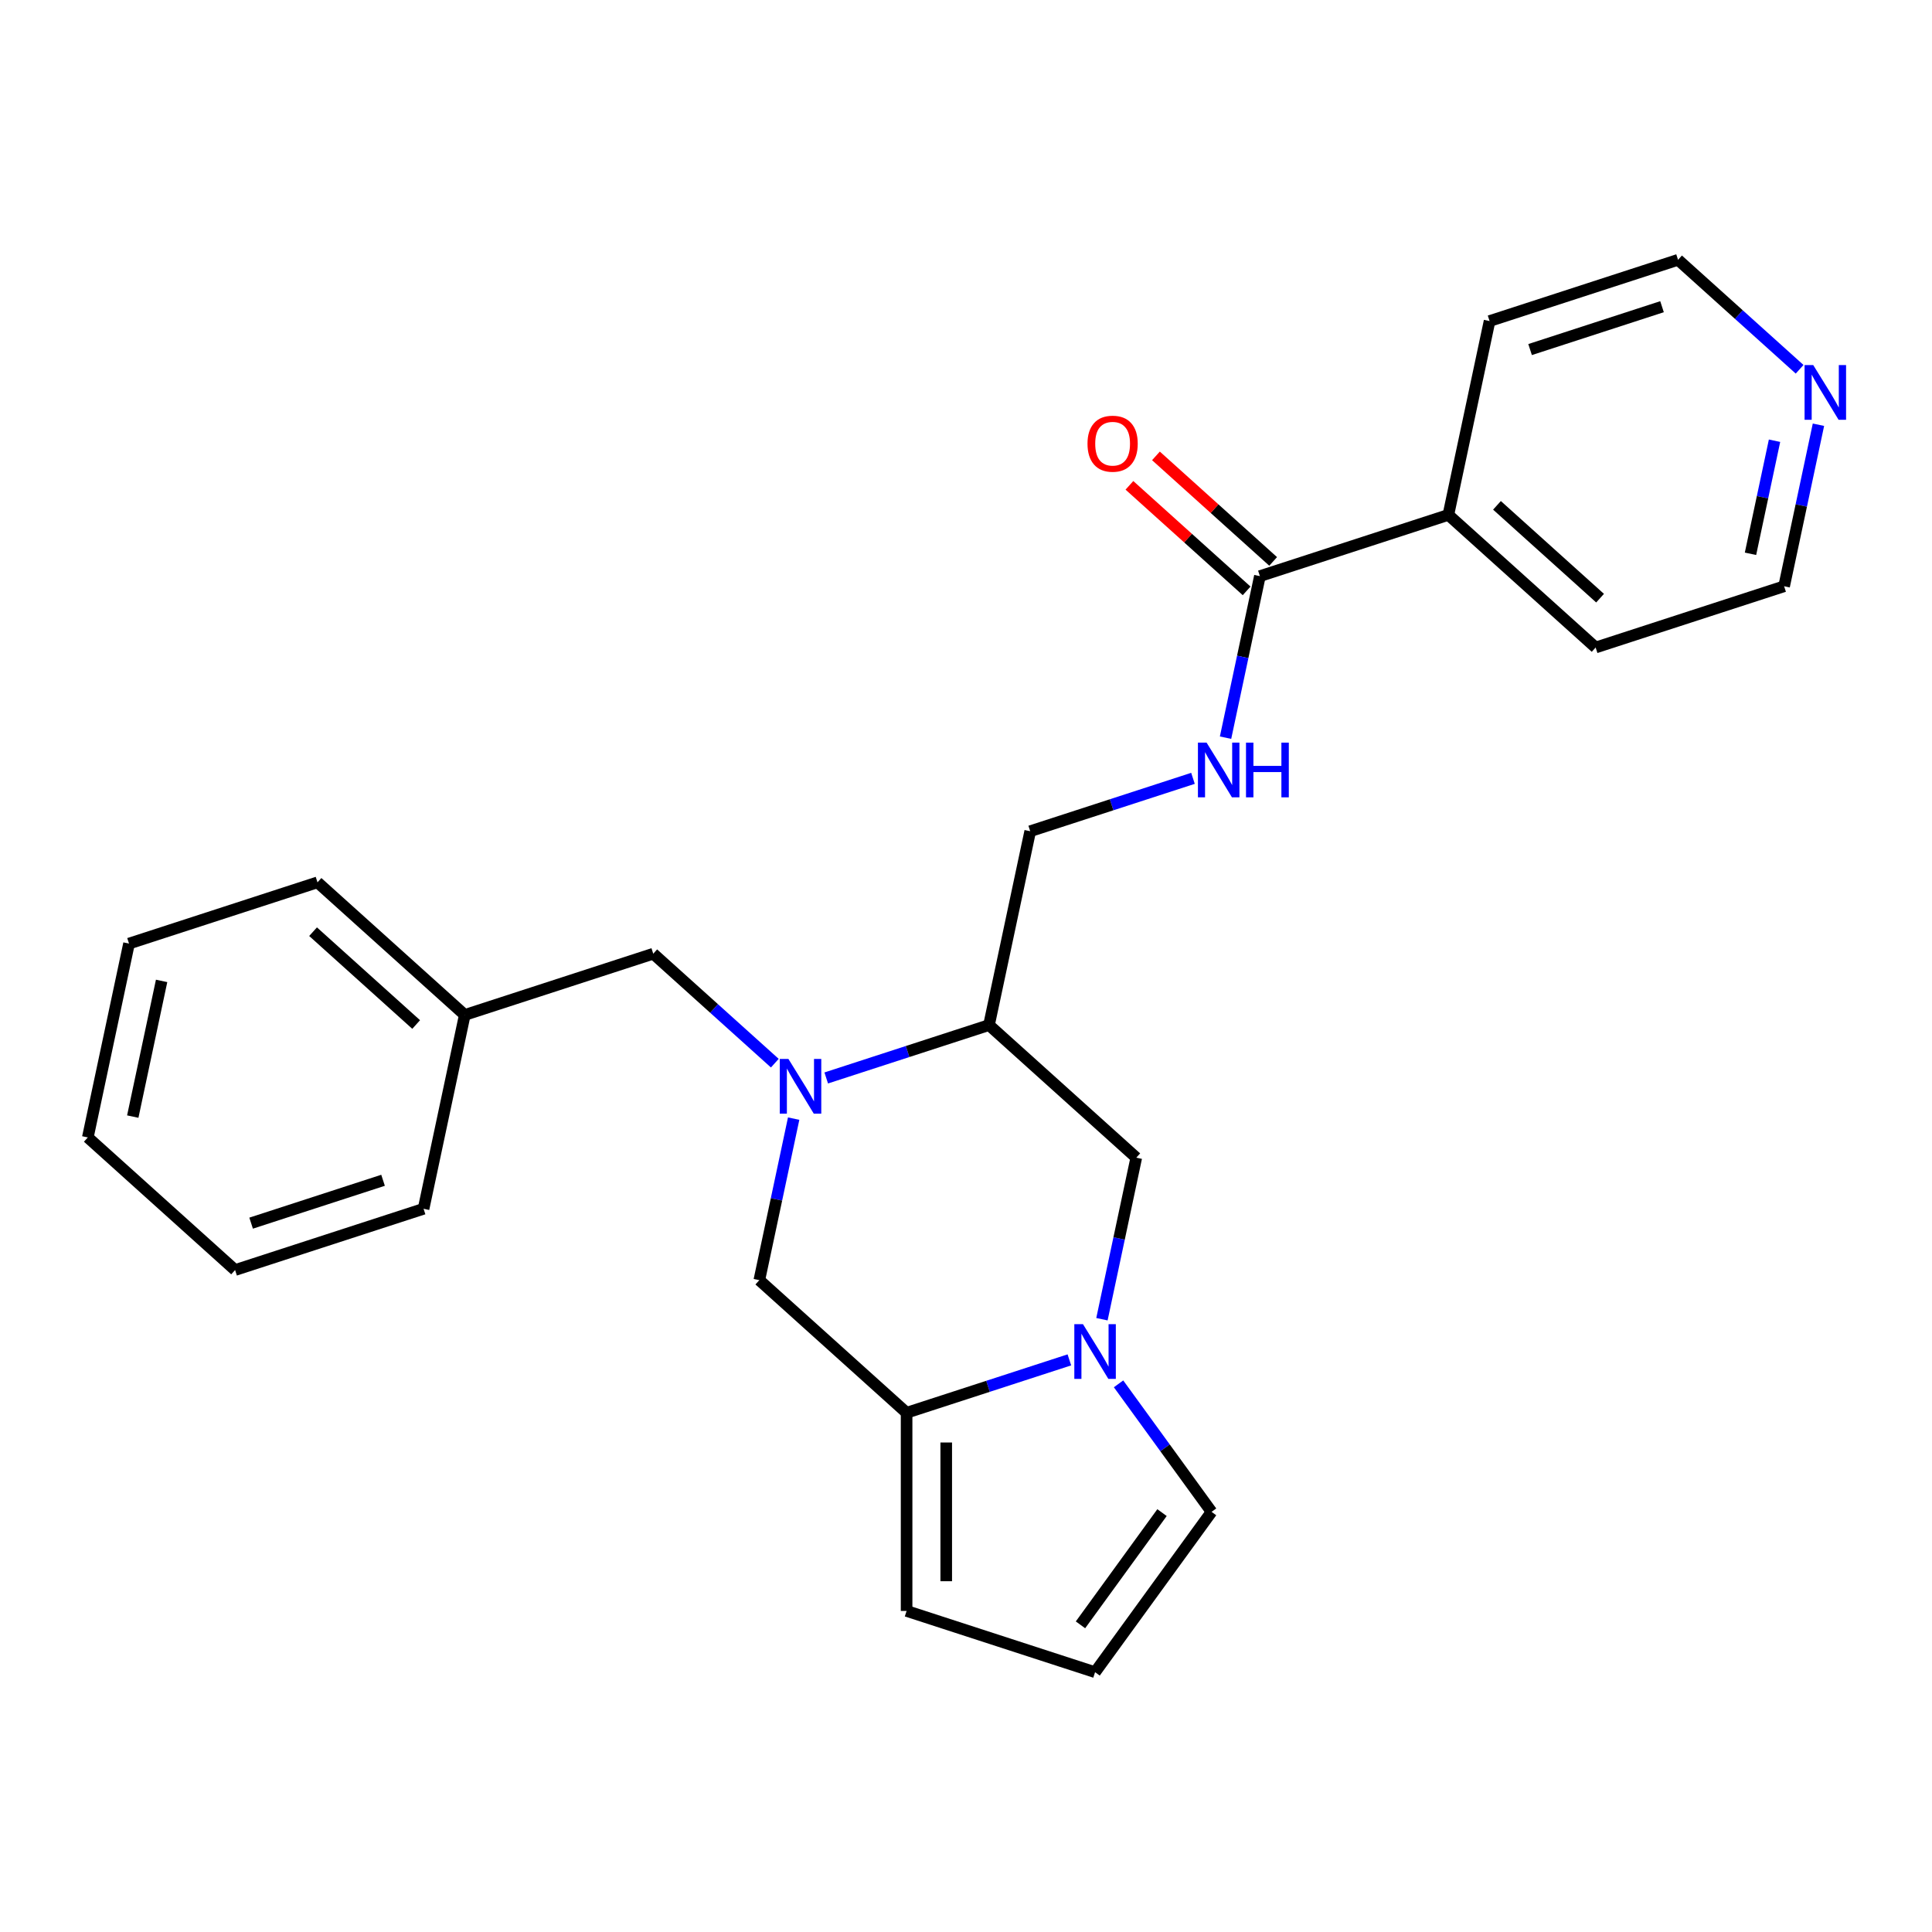 <?xml version='1.0' encoding='iso-8859-1'?>
<svg version='1.1' baseProfile='full'
              xmlns='http://www.w3.org/2000/svg'
                      xmlns:rdkit='http://www.rdkit.org/xml'
                      xmlns:xlink='http://www.w3.org/1999/xlink'
                  xml:space='preserve'
width='1000px' height='1000px' viewBox='0 0 1000 1000'>
<!-- END OF HEADER -->
<rect style='opacity:1.0;fill:#FFFFFF;stroke:none' width='1000' height='1000' x='0' y='0'> </rect>
<path class='bond-2' d='M 427.655,557.952 L 469.781,544.264' style='fill:none;fill-rule:evenodd;stroke:#0000FF;stroke-width:6px;stroke-linecap:butt;stroke-linejoin:miter;stroke-opacity:1' />
<path class='bond-2' d='M 469.781,544.264 L 511.906,530.577' style='fill:none;fill-rule:evenodd;stroke:#000000;stroke-width:6px;stroke-linecap:butt;stroke-linejoin:miter;stroke-opacity:1' />
<path class='bond-3' d='M 410.796,578.999 L 401.91,620.804' style='fill:none;fill-rule:evenodd;stroke:#0000FF;stroke-width:6px;stroke-linecap:butt;stroke-linejoin:miter;stroke-opacity:1' />
<path class='bond-3' d='M 401.91,620.804 L 393.024,662.609' style='fill:none;fill-rule:evenodd;stroke:#000000;stroke-width:6px;stroke-linecap:butt;stroke-linejoin:miter;stroke-opacity:1' />
<path class='bond-8' d='M 401.046,550.295 L 369.584,521.967' style='fill:none;fill-rule:evenodd;stroke:#0000FF;stroke-width:6px;stroke-linecap:butt;stroke-linejoin:miter;stroke-opacity:1' />
<path class='bond-8' d='M 369.584,521.967 L 338.122,493.638' style='fill:none;fill-rule:evenodd;stroke:#000000;stroke-width:6px;stroke-linecap:butt;stroke-linejoin:miter;stroke-opacity:1' />
<path class='bond-0' d='M 553.504,703.871 L 511.379,717.559' style='fill:none;fill-rule:evenodd;stroke:#0000FF;stroke-width:6px;stroke-linecap:butt;stroke-linejoin:miter;stroke-opacity:1' />
<path class='bond-0' d='M 511.379,717.559 L 469.253,731.246' style='fill:none;fill-rule:evenodd;stroke:#000000;stroke-width:6px;stroke-linecap:butt;stroke-linejoin:miter;stroke-opacity:1' />
<path class='bond-7' d='M 578.96,716.273 L 603.03,749.404' style='fill:none;fill-rule:evenodd;stroke:#0000FF;stroke-width:6px;stroke-linecap:butt;stroke-linejoin:miter;stroke-opacity:1' />
<path class='bond-7' d='M 603.03,749.404 L 627.101,782.534' style='fill:none;fill-rule:evenodd;stroke:#000000;stroke-width:6px;stroke-linecap:butt;stroke-linejoin:miter;stroke-opacity:1' />
<path class='bond-25' d='M 570.363,682.824 L 579.249,641.019' style='fill:none;fill-rule:evenodd;stroke:#0000FF;stroke-width:6px;stroke-linecap:butt;stroke-linejoin:miter;stroke-opacity:1' />
<path class='bond-25' d='M 579.249,641.019 L 588.135,599.214' style='fill:none;fill-rule:evenodd;stroke:#000000;stroke-width:6px;stroke-linecap:butt;stroke-linejoin:miter;stroke-opacity:1' />
<path class='bond-1' d='M 469.253,731.246 L 393.024,662.609' style='fill:none;fill-rule:evenodd;stroke:#000000;stroke-width:6px;stroke-linecap:butt;stroke-linejoin:miter;stroke-opacity:1' />
<path class='bond-9' d='M 469.253,731.246 L 469.253,833.822' style='fill:none;fill-rule:evenodd;stroke:#000000;stroke-width:6px;stroke-linecap:butt;stroke-linejoin:miter;stroke-opacity:1' />
<path class='bond-9' d='M 489.768,746.633 L 489.768,818.436' style='fill:none;fill-rule:evenodd;stroke:#000000;stroke-width:6px;stroke-linecap:butt;stroke-linejoin:miter;stroke-opacity:1' />
<path class='bond-5' d='M 511.906,530.577 L 588.135,599.214' style='fill:none;fill-rule:evenodd;stroke:#000000;stroke-width:6px;stroke-linecap:butt;stroke-linejoin:miter;stroke-opacity:1' />
<path class='bond-11' d='M 511.906,530.577 L 533.233,430.242' style='fill:none;fill-rule:evenodd;stroke:#000000;stroke-width:6px;stroke-linecap:butt;stroke-linejoin:miter;stroke-opacity:1' />
<path class='bond-4' d='M 652.116,298.21 L 643.23,340.015' style='fill:none;fill-rule:evenodd;stroke:#000000;stroke-width:6px;stroke-linecap:butt;stroke-linejoin:miter;stroke-opacity:1' />
<path class='bond-4' d='M 643.23,340.015 L 634.344,381.82' style='fill:none;fill-rule:evenodd;stroke:#0000FF;stroke-width:6px;stroke-linecap:butt;stroke-linejoin:miter;stroke-opacity:1' />
<path class='bond-12' d='M 658.979,290.587 L 628.647,263.276' style='fill:none;fill-rule:evenodd;stroke:#000000;stroke-width:6px;stroke-linecap:butt;stroke-linejoin:miter;stroke-opacity:1' />
<path class='bond-12' d='M 628.647,263.276 L 598.315,235.964' style='fill:none;fill-rule:evenodd;stroke:#FF0000;stroke-width:6px;stroke-linecap:butt;stroke-linejoin:miter;stroke-opacity:1' />
<path class='bond-12' d='M 645.252,305.833 L 614.92,278.522' style='fill:none;fill-rule:evenodd;stroke:#000000;stroke-width:6px;stroke-linecap:butt;stroke-linejoin:miter;stroke-opacity:1' />
<path class='bond-12' d='M 614.92,278.522 L 584.588,251.21' style='fill:none;fill-rule:evenodd;stroke:#FF0000;stroke-width:6px;stroke-linecap:butt;stroke-linejoin:miter;stroke-opacity:1' />
<path class='bond-14' d='M 652.116,298.21 L 749.671,266.512' style='fill:none;fill-rule:evenodd;stroke:#000000;stroke-width:6px;stroke-linecap:butt;stroke-linejoin:miter;stroke-opacity:1' />
<path class='bond-6' d='M 617.485,402.867 L 575.359,416.555' style='fill:none;fill-rule:evenodd;stroke:#0000FF;stroke-width:6px;stroke-linecap:butt;stroke-linejoin:miter;stroke-opacity:1' />
<path class='bond-6' d='M 575.359,416.555 L 533.233,430.242' style='fill:none;fill-rule:evenodd;stroke:#000000;stroke-width:6px;stroke-linecap:butt;stroke-linejoin:miter;stroke-opacity:1' />
<path class='bond-26' d='M 627.101,782.534 L 566.809,865.52' style='fill:none;fill-rule:evenodd;stroke:#000000;stroke-width:6px;stroke-linecap:butt;stroke-linejoin:miter;stroke-opacity:1' />
<path class='bond-26' d='M 601.46,782.924 L 559.255,841.014' style='fill:none;fill-rule:evenodd;stroke:#000000;stroke-width:6px;stroke-linecap:butt;stroke-linejoin:miter;stroke-opacity:1' />
<path class='bond-15' d='M 338.122,493.638 L 240.566,525.336' style='fill:none;fill-rule:evenodd;stroke:#000000;stroke-width:6px;stroke-linecap:butt;stroke-linejoin:miter;stroke-opacity:1' />
<path class='bond-10' d='M 469.253,833.822 L 566.809,865.52' style='fill:none;fill-rule:evenodd;stroke:#000000;stroke-width:6px;stroke-linecap:butt;stroke-linejoin:miter;stroke-opacity:1' />
<path class='bond-13' d='M 941.228,219.841 L 932.342,261.646' style='fill:none;fill-rule:evenodd;stroke:#0000FF;stroke-width:6px;stroke-linecap:butt;stroke-linejoin:miter;stroke-opacity:1' />
<path class='bond-13' d='M 932.342,261.646 L 923.456,303.451' style='fill:none;fill-rule:evenodd;stroke:#000000;stroke-width:6px;stroke-linecap:butt;stroke-linejoin:miter;stroke-opacity:1' />
<path class='bond-13' d='M 918.495,228.117 L 912.275,257.381' style='fill:none;fill-rule:evenodd;stroke:#0000FF;stroke-width:6px;stroke-linecap:butt;stroke-linejoin:miter;stroke-opacity:1' />
<path class='bond-13' d='M 912.275,257.381 L 906.055,286.644' style='fill:none;fill-rule:evenodd;stroke:#000000;stroke-width:6px;stroke-linecap:butt;stroke-linejoin:miter;stroke-opacity:1' />
<path class='bond-28' d='M 931.479,191.137 L 900.016,162.809' style='fill:none;fill-rule:evenodd;stroke:#0000FF;stroke-width:6px;stroke-linecap:butt;stroke-linejoin:miter;stroke-opacity:1' />
<path class='bond-28' d='M 900.016,162.809 L 868.554,134.48' style='fill:none;fill-rule:evenodd;stroke:#000000;stroke-width:6px;stroke-linecap:butt;stroke-linejoin:miter;stroke-opacity:1' />
<path class='bond-18' d='M 749.671,266.512 L 770.998,166.178' style='fill:none;fill-rule:evenodd;stroke:#000000;stroke-width:6px;stroke-linecap:butt;stroke-linejoin:miter;stroke-opacity:1' />
<path class='bond-19' d='M 749.671,266.512 L 825.9,335.149' style='fill:none;fill-rule:evenodd;stroke:#000000;stroke-width:6px;stroke-linecap:butt;stroke-linejoin:miter;stroke-opacity:1' />
<path class='bond-19' d='M 774.833,261.562 L 828.193,309.608' style='fill:none;fill-rule:evenodd;stroke:#000000;stroke-width:6px;stroke-linecap:butt;stroke-linejoin:miter;stroke-opacity:1' />
<path class='bond-20' d='M 240.566,525.336 L 164.337,456.699' style='fill:none;fill-rule:evenodd;stroke:#000000;stroke-width:6px;stroke-linecap:butt;stroke-linejoin:miter;stroke-opacity:1' />
<path class='bond-20' d='M 215.404,530.286 L 162.044,482.24' style='fill:none;fill-rule:evenodd;stroke:#000000;stroke-width:6px;stroke-linecap:butt;stroke-linejoin:miter;stroke-opacity:1' />
<path class='bond-21' d='M 240.566,525.336 L 219.239,625.67' style='fill:none;fill-rule:evenodd;stroke:#000000;stroke-width:6px;stroke-linecap:butt;stroke-linejoin:miter;stroke-opacity:1' />
<path class='bond-16' d='M 923.456,303.451 L 825.9,335.149' style='fill:none;fill-rule:evenodd;stroke:#000000;stroke-width:6px;stroke-linecap:butt;stroke-linejoin:miter;stroke-opacity:1' />
<path class='bond-17' d='M 868.554,134.48 L 770.998,166.178' style='fill:none;fill-rule:evenodd;stroke:#000000;stroke-width:6px;stroke-linecap:butt;stroke-linejoin:miter;stroke-opacity:1' />
<path class='bond-17' d='M 860.26,158.746 L 791.971,180.934' style='fill:none;fill-rule:evenodd;stroke:#000000;stroke-width:6px;stroke-linecap:butt;stroke-linejoin:miter;stroke-opacity:1' />
<path class='bond-23' d='M 164.337,456.699 L 66.781,488.397' style='fill:none;fill-rule:evenodd;stroke:#000000;stroke-width:6px;stroke-linecap:butt;stroke-linejoin:miter;stroke-opacity:1' />
<path class='bond-22' d='M 219.239,625.67 L 121.683,657.368' style='fill:none;fill-rule:evenodd;stroke:#000000;stroke-width:6px;stroke-linecap:butt;stroke-linejoin:miter;stroke-opacity:1' />
<path class='bond-22' d='M 198.266,610.914 L 129.977,633.102' style='fill:none;fill-rule:evenodd;stroke:#000000;stroke-width:6px;stroke-linecap:butt;stroke-linejoin:miter;stroke-opacity:1' />
<path class='bond-24' d='M 121.683,657.368 L 45.455,588.731' style='fill:none;fill-rule:evenodd;stroke:#000000;stroke-width:6px;stroke-linecap:butt;stroke-linejoin:miter;stroke-opacity:1' />
<path class='bond-27' d='M 66.781,488.397 L 45.455,588.731' style='fill:none;fill-rule:evenodd;stroke:#000000;stroke-width:6px;stroke-linecap:butt;stroke-linejoin:miter;stroke-opacity:1' />
<path class='bond-27' d='M 83.649,507.712 L 68.721,577.946' style='fill:none;fill-rule:evenodd;stroke:#000000;stroke-width:6px;stroke-linecap:butt;stroke-linejoin:miter;stroke-opacity:1' />
<path  class='atom-0' d='M 408.091 548.115
L 417.371 563.115
Q 418.291 564.595, 419.771 567.275
Q 421.251 569.955, 421.331 570.115
L 421.331 548.115
L 425.091 548.115
L 425.091 576.435
L 421.211 576.435
L 411.251 560.035
Q 410.091 558.115, 408.851 555.915
Q 407.651 553.715, 407.291 553.035
L 407.291 576.435
L 403.611 576.435
L 403.611 548.115
L 408.091 548.115
' fill='#0000FF'/>
<path  class='atom-1' d='M 560.549 685.388
L 569.829 700.388
Q 570.749 701.868, 572.229 704.548
Q 573.709 707.228, 573.789 707.388
L 573.789 685.388
L 577.549 685.388
L 577.549 713.708
L 573.669 713.708
L 563.709 697.308
Q 562.549 695.388, 561.309 693.188
Q 560.109 690.988, 559.749 690.308
L 559.749 713.708
L 556.069 713.708
L 556.069 685.388
L 560.549 685.388
' fill='#0000FF'/>
<path  class='atom-7' d='M 624.529 384.385
L 633.809 399.385
Q 634.729 400.865, 636.209 403.545
Q 637.689 406.225, 637.769 406.385
L 637.769 384.385
L 641.529 384.385
L 641.529 412.705
L 637.649 412.705
L 627.689 396.305
Q 626.529 394.385, 625.289 392.185
Q 624.089 389.985, 623.729 389.305
L 623.729 412.705
L 620.049 412.705
L 620.049 384.385
L 624.529 384.385
' fill='#0000FF'/>
<path  class='atom-7' d='M 644.929 384.385
L 648.769 384.385
L 648.769 396.425
L 663.249 396.425
L 663.249 384.385
L 667.089 384.385
L 667.089 412.705
L 663.249 412.705
L 663.249 399.625
L 648.769 399.625
L 648.769 412.705
L 644.929 412.705
L 644.929 384.385
' fill='#0000FF'/>
<path  class='atom-13' d='M 562.887 229.653
Q 562.887 222.853, 566.247 219.053
Q 569.607 215.253, 575.887 215.253
Q 582.167 215.253, 585.527 219.053
Q 588.887 222.853, 588.887 229.653
Q 588.887 236.533, 585.487 240.453
Q 582.087 244.333, 575.887 244.333
Q 569.647 244.333, 566.247 240.453
Q 562.887 236.573, 562.887 229.653
M 575.887 241.133
Q 580.207 241.133, 582.527 238.253
Q 584.887 235.333, 584.887 229.653
Q 584.887 224.093, 582.527 221.293
Q 580.207 218.453, 575.887 218.453
Q 571.567 218.453, 569.207 221.253
Q 566.887 224.053, 566.887 229.653
Q 566.887 235.373, 569.207 238.253
Q 571.567 241.133, 575.887 241.133
' fill='#FF0000'/>
<path  class='atom-14' d='M 938.523 188.957
L 947.803 203.957
Q 948.723 205.437, 950.203 208.117
Q 951.683 210.797, 951.763 210.957
L 951.763 188.957
L 955.523 188.957
L 955.523 217.277
L 951.643 217.277
L 941.683 200.877
Q 940.523 198.957, 939.283 196.757
Q 938.083 194.557, 937.723 193.877
L 937.723 217.277
L 934.043 217.277
L 934.043 188.957
L 938.523 188.957
' fill='#0000FF'/>
</svg>
